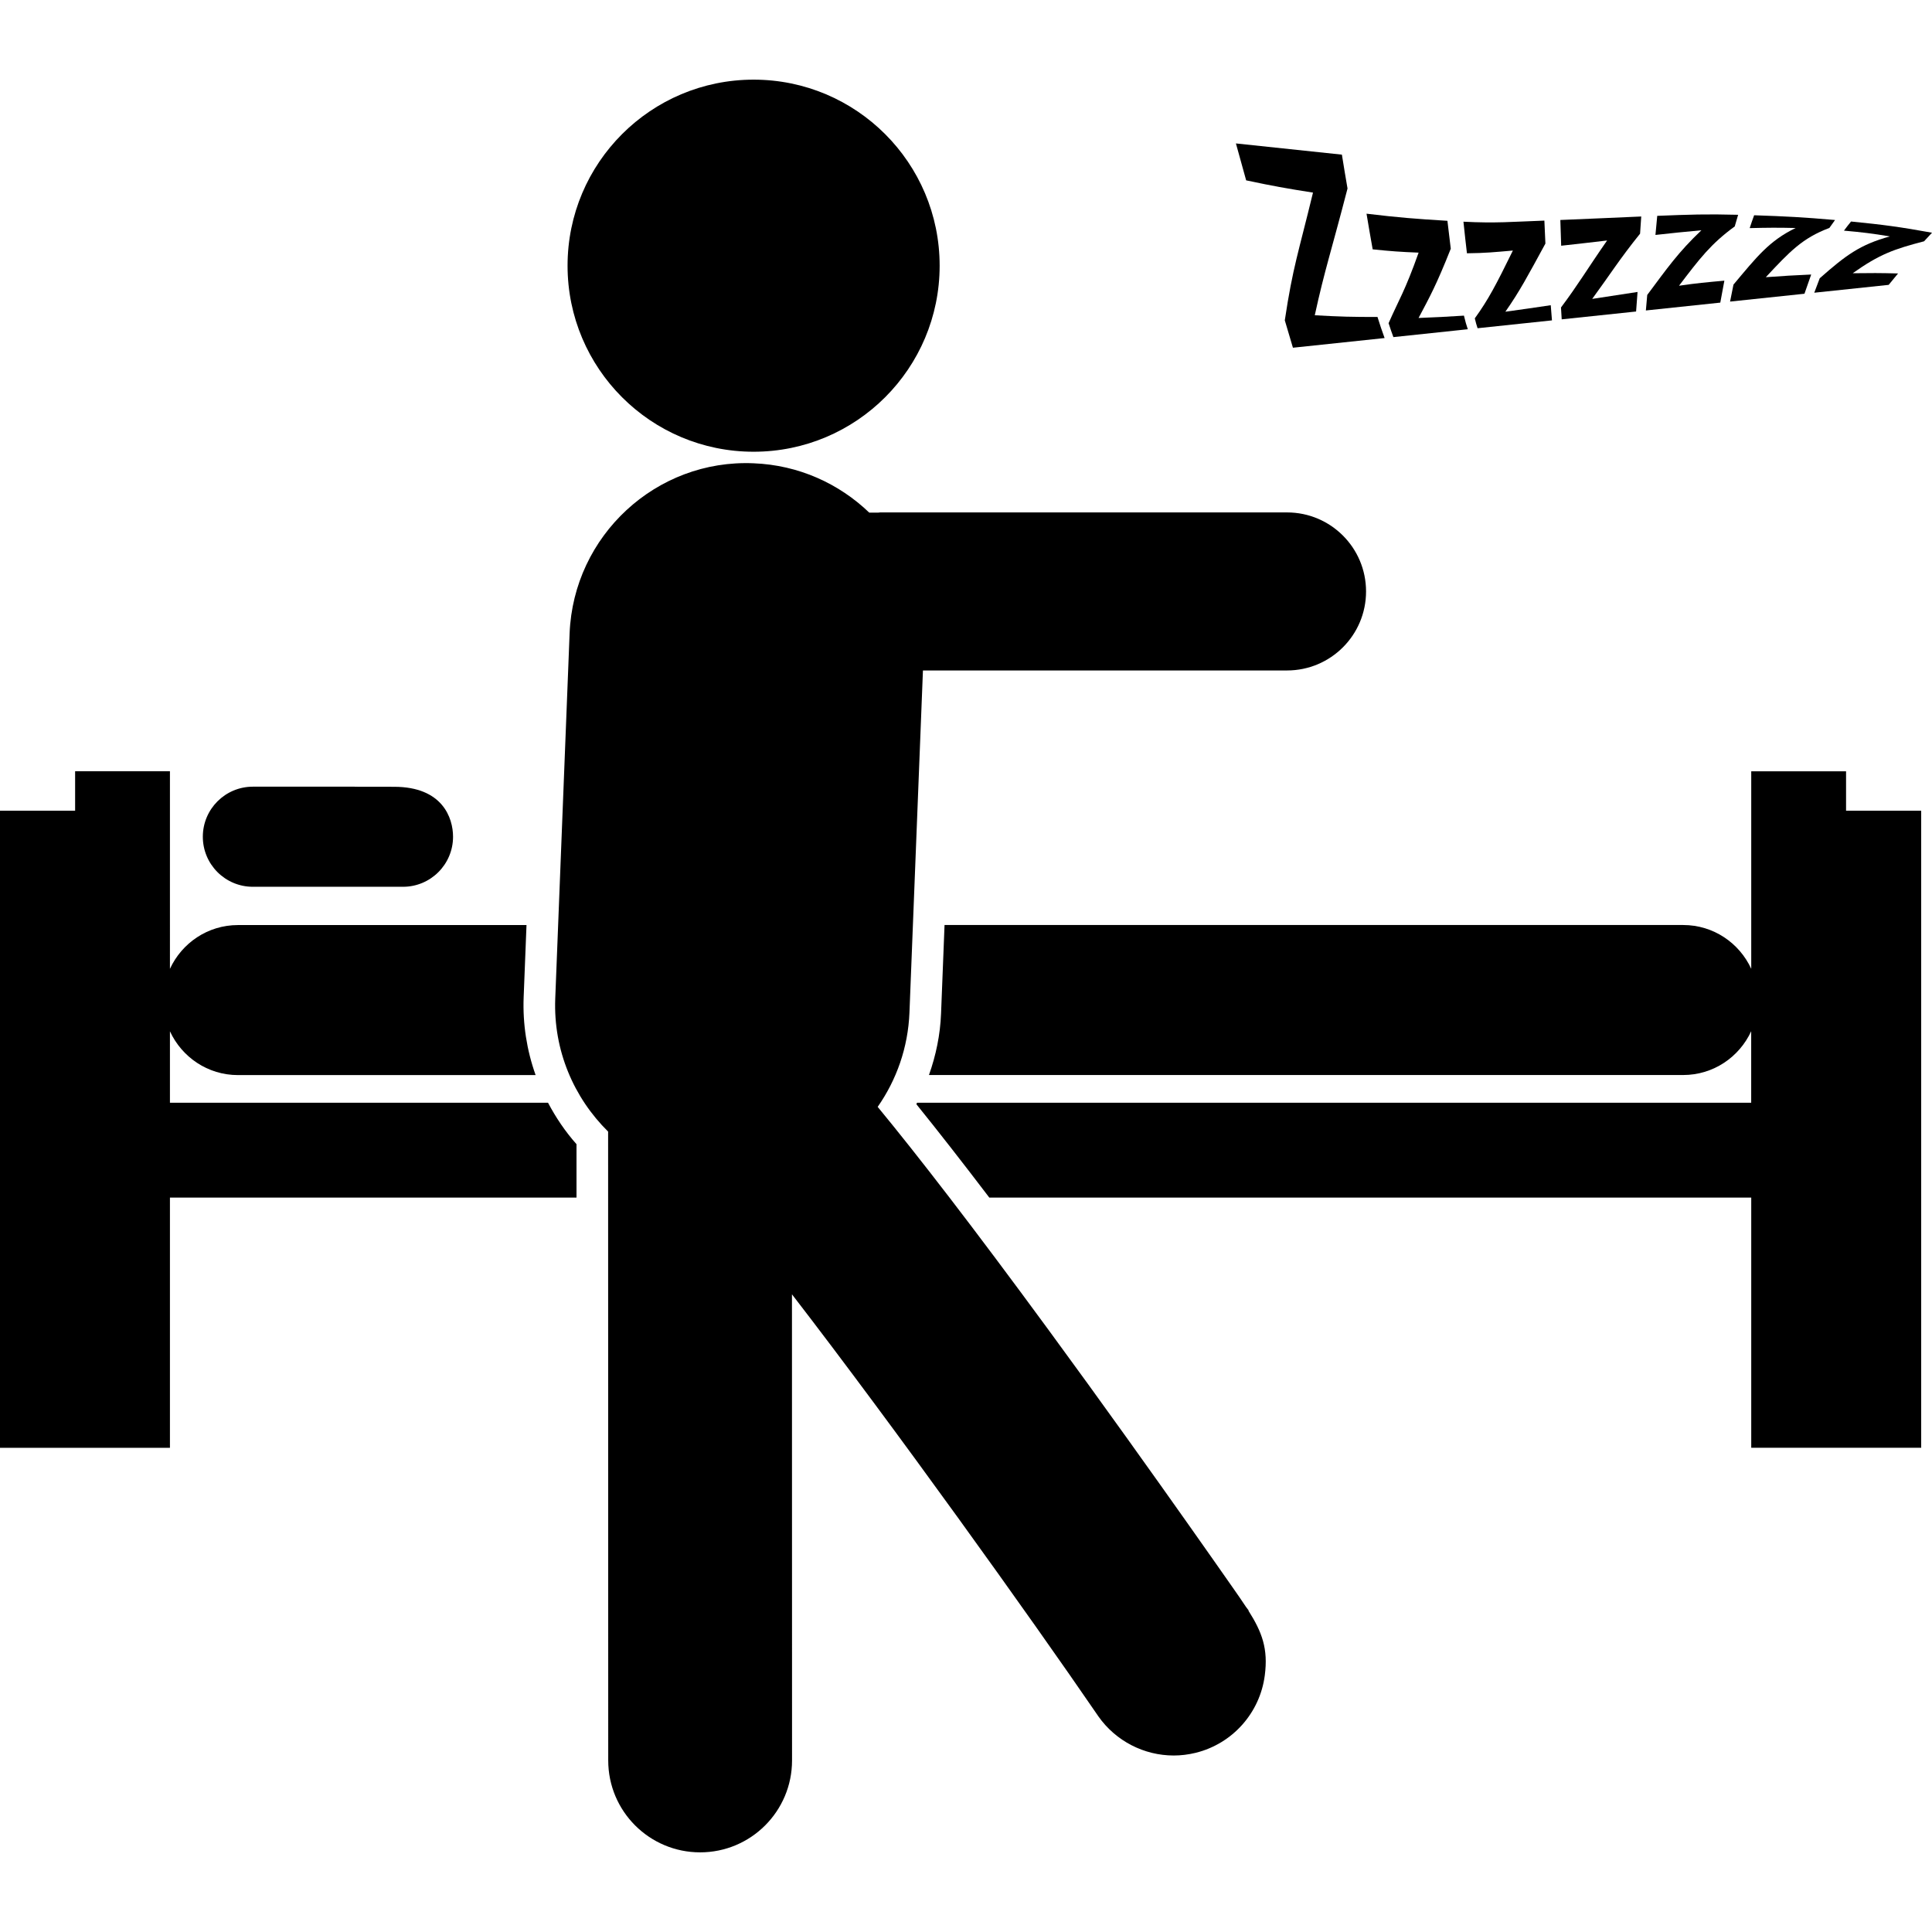<?xml version="1.0" encoding="iso-8859-1"?>
<!-- Uploaded to: SVG Repo, www.svgrepo.com, Generator: SVG Repo Mixer Tools -->
<!DOCTYPE svg PUBLIC "-//W3C//DTD SVG 1.1//EN" "http://www.w3.org/Graphics/SVG/1.1/DTD/svg11.dtd">
<svg fill="#000000" version="1.1" id="Capa_1" xmlns="http://www.w3.org/2000/svg" xmlns:xlink="http://www.w3.org/1999/xlink" 
	 width="800px" height="800px" viewBox="0 0 122.249 122.249"
	 xml:space="preserve">
<g>
	<g>
		<path d="M34.677,69.778H10.753v-4.522c0.752,1.631,2.391,2.771,4.304,2.771h18.835c-0.558-1.566-0.823-3.236-0.757-4.924
			l0.18-4.569H15.057c-1.913,0-3.552,1.139-4.304,2.77V51.3v-2.497h-6V51.3H0v40.312h10.753V75.778h25.726v-3.379
			C35.767,71.6,35.172,70.713,34.677,69.778z"/>
		<path d="M116.811,48.804h-6V51.3v10.002c-0.752-1.632-2.391-2.771-4.305-2.771H92.188H72.986H59.767l-0.221,5.607
			c-0.052,1.336-0.323,2.642-0.765,3.885h20.658h6.738h20.326c1.914,0,3.553-1.139,4.305-2.771v4.524H85.632h-5.646H58.027
			C58.01,69.807,58,69.84,57.984,69.87c1.368,1.693,2.911,3.669,4.615,5.908h17.594h5.226h25.392V91.61h10.754V51.3h-4.754V48.804z"
			/>
		<path d="M16,56.112h9.5c1.749,0,3.167-1.418,3.167-3.167c0-1.191-0.667-3.16-3.729-3.16s-2.484-0.007-2.484-0.007h-6.453
			c-1.749,0-3.167,1.418-3.167,3.167C12.834,54.694,14.251,56.112,16,56.112z"/>
		<circle cx="47.685" cy="16.812" r="11.772"/>
		<path d="M79.012,101.907c-0.058-0.08-0.115-0.16-0.177-0.238c-0.248-0.379-0.53-0.781-0.845-1.232
			c-0.672-0.961-1.635-2.336-2.807-3.994c-2.131-3.018-5.393-7.6-8.838-12.295c-4.82-6.573-8.28-11.041-10.809-14.11
			c1.189-1.701,1.924-3.748,2.011-5.976L58.4,42.424h23.038c2.763,0,5-2.239,5-5c0-2.761-2.237-5-5-5h-25.75
			c-0.042,0-0.081,0.011-0.122,0.013c-0.189,0-0.381,0-0.562,0.001c-1.909-1.834-4.462-3.01-7.314-3.123
			c-6.166-0.272-11.406,4.576-11.648,10.769L35.134,63.18c-0.129,3.283,1.176,6.283,3.345,8.422l0.007,39.793
			c0,3.213,2.604,5.814,5.815,5.814h0.001c3.212,0,5.815-2.604,5.815-5.816l-0.005-29.494c6.49,8.412,15.095,20.435,19.306,26.584
			c0.027,0.039,0.055,0.08,0.081,0.119c1.106,1.572,2.901,2.479,4.771,2.479c0.461,0,0.926-0.058,1.387-0.17
			c2.328-0.574,4.064-2.521,4.373-4.896c0.221-1.685-0.168-2.732-1.032-4.097L79.012,101.907z"/>
		<path d="M83.081,12.187c-0.917,3.79-1.274,4.688-1.784,8.082c0.205,0.695,0.309,1.044,0.514,1.733
			c2.319-0.245,3.48-0.367,5.801-0.612c-0.18-0.498-0.271-0.765-0.45-1.334c-1.587,0.003-2.381-0.017-3.968-0.108
			c0.625-2.872,1.041-4.037,2.072-8.021c-0.144-0.836-0.215-1.263-0.356-2.142c-2.683-0.282-4.022-0.426-6.706-0.709
			c0.26,0.939,0.391,1.407,0.648,2.336C80.544,11.771,81.391,11.923,83.081,12.187z"/>
		<path d="M89.764,15.986c-0.865,2.437-1.246,2.973-1.9,4.464c0.121,0.371,0.182,0.549,0.304,0.881
			c1.883-0.199,2.825-0.299,4.708-0.498c-0.1-0.292-0.146-0.464-0.244-0.861c-1.148,0.073-1.723,0.104-2.871,0.148
			c0.717-1.351,1.123-2.08,2.038-4.382c-0.084-0.668-0.127-1.021-0.212-1.766c-2.048-0.124-3.07-0.206-5.119-0.45
			c0.156,0.936,0.233,1.385,0.389,2.255C88.018,15.898,88.602,15.939,89.764,15.986z"/>
		<path d="M95.729,15.854c-1.068,2.177-1.551,3.101-2.41,4.291c0.07,0.282,0.104,0.408,0.176,0.624
			c1.883-0.199,2.824-0.299,4.707-0.497c-0.031-0.349-0.046-0.54-0.077-0.96c-1.147,0.17-1.724,0.256-2.871,0.412
			c0.913-1.303,1.42-2.27,2.533-4.312c-0.027-0.556-0.039-0.846-0.065-1.453c-2.049,0.074-3.072,0.176-5.121,0.069
			c0.09,0.855,0.133,1.256,0.221,1.999C93.982,16.015,94.564,15.955,95.729,15.854z"/>
		<path d="M101.691,15.217c-1.271,1.828-1.854,2.826-2.918,4.239c0.02,0.319,0.026,0.469,0.045,0.751
			c1.884-0.198,2.824-0.298,4.707-0.496c0.037-0.494,0.056-0.74,0.092-1.237c-1.148,0.176-1.721,0.264-2.869,0.439
			c1.111-1.513,1.718-2.499,3.029-4.127c0.029-0.433,0.045-0.651,0.074-1.087c-2.049,0.087-3.072,0.14-5.119,0.221
			c0.021,0.683,0.031,1.007,0.053,1.629C99.948,15.421,100.529,15.354,101.691,15.217z"/>
		<path d="M109.111,17.759c-1.147,0.105-1.723,0.154-2.87,0.321c1.312-1.726,2.017-2.652,3.526-3.753
			c0.086-0.308,0.129-0.455,0.215-0.736c-2.047-0.053-3.071-0.015-5.119,0.067c-0.047,0.479-0.067,0.722-0.113,1.208
			c1.163-0.128,1.744-0.189,2.907-0.295c-1.476,1.403-2.161,2.396-3.427,4.092c-0.035,0.392-0.051,0.588-0.086,0.982
			c1.885-0.198,2.826-0.299,4.709-0.497C108.957,18.575,109.009,18.298,109.111,17.759z"/>
		<path d="M113.62,14.427c-1.679,0.814-2.463,1.832-3.933,3.581c-0.086,0.421-0.129,0.635-0.215,1.075
			c1.883-0.198,2.823-0.298,4.707-0.496c0.17-0.498,0.256-0.739,0.426-1.216c-1.147,0.052-1.723,0.085-2.871,0.169
			c1.51-1.619,2.313-2.475,4.021-3.116c0.145-0.209,0.217-0.31,0.359-0.503c-2.049-0.178-3.071-0.23-5.119-0.3
			c-0.113,0.308-0.169,0.473-0.282,0.813C111.877,14.406,112.457,14.4,113.62,14.427z"/>
		<path d="M117.128,14.016c-0.181,0.222-0.271,0.337-0.45,0.578c1.162,0.104,1.744,0.173,2.907,0.365
			c-1.882,0.518-2.771,1.178-4.44,2.648c-0.139,0.36-0.207,0.543-0.346,0.915c1.883-0.199,2.825-0.299,4.708-0.497
			c0.238-0.292,0.356-0.438,0.595-0.722c-1.148-0.03-1.723-0.03-2.871-0.014c1.707-1.209,2.608-1.523,4.516-2.021
			c0.201-0.221,0.302-0.328,0.503-0.543C120.2,14.355,119.176,14.219,117.128,14.016z"/>
	</g>
</g>
</svg>